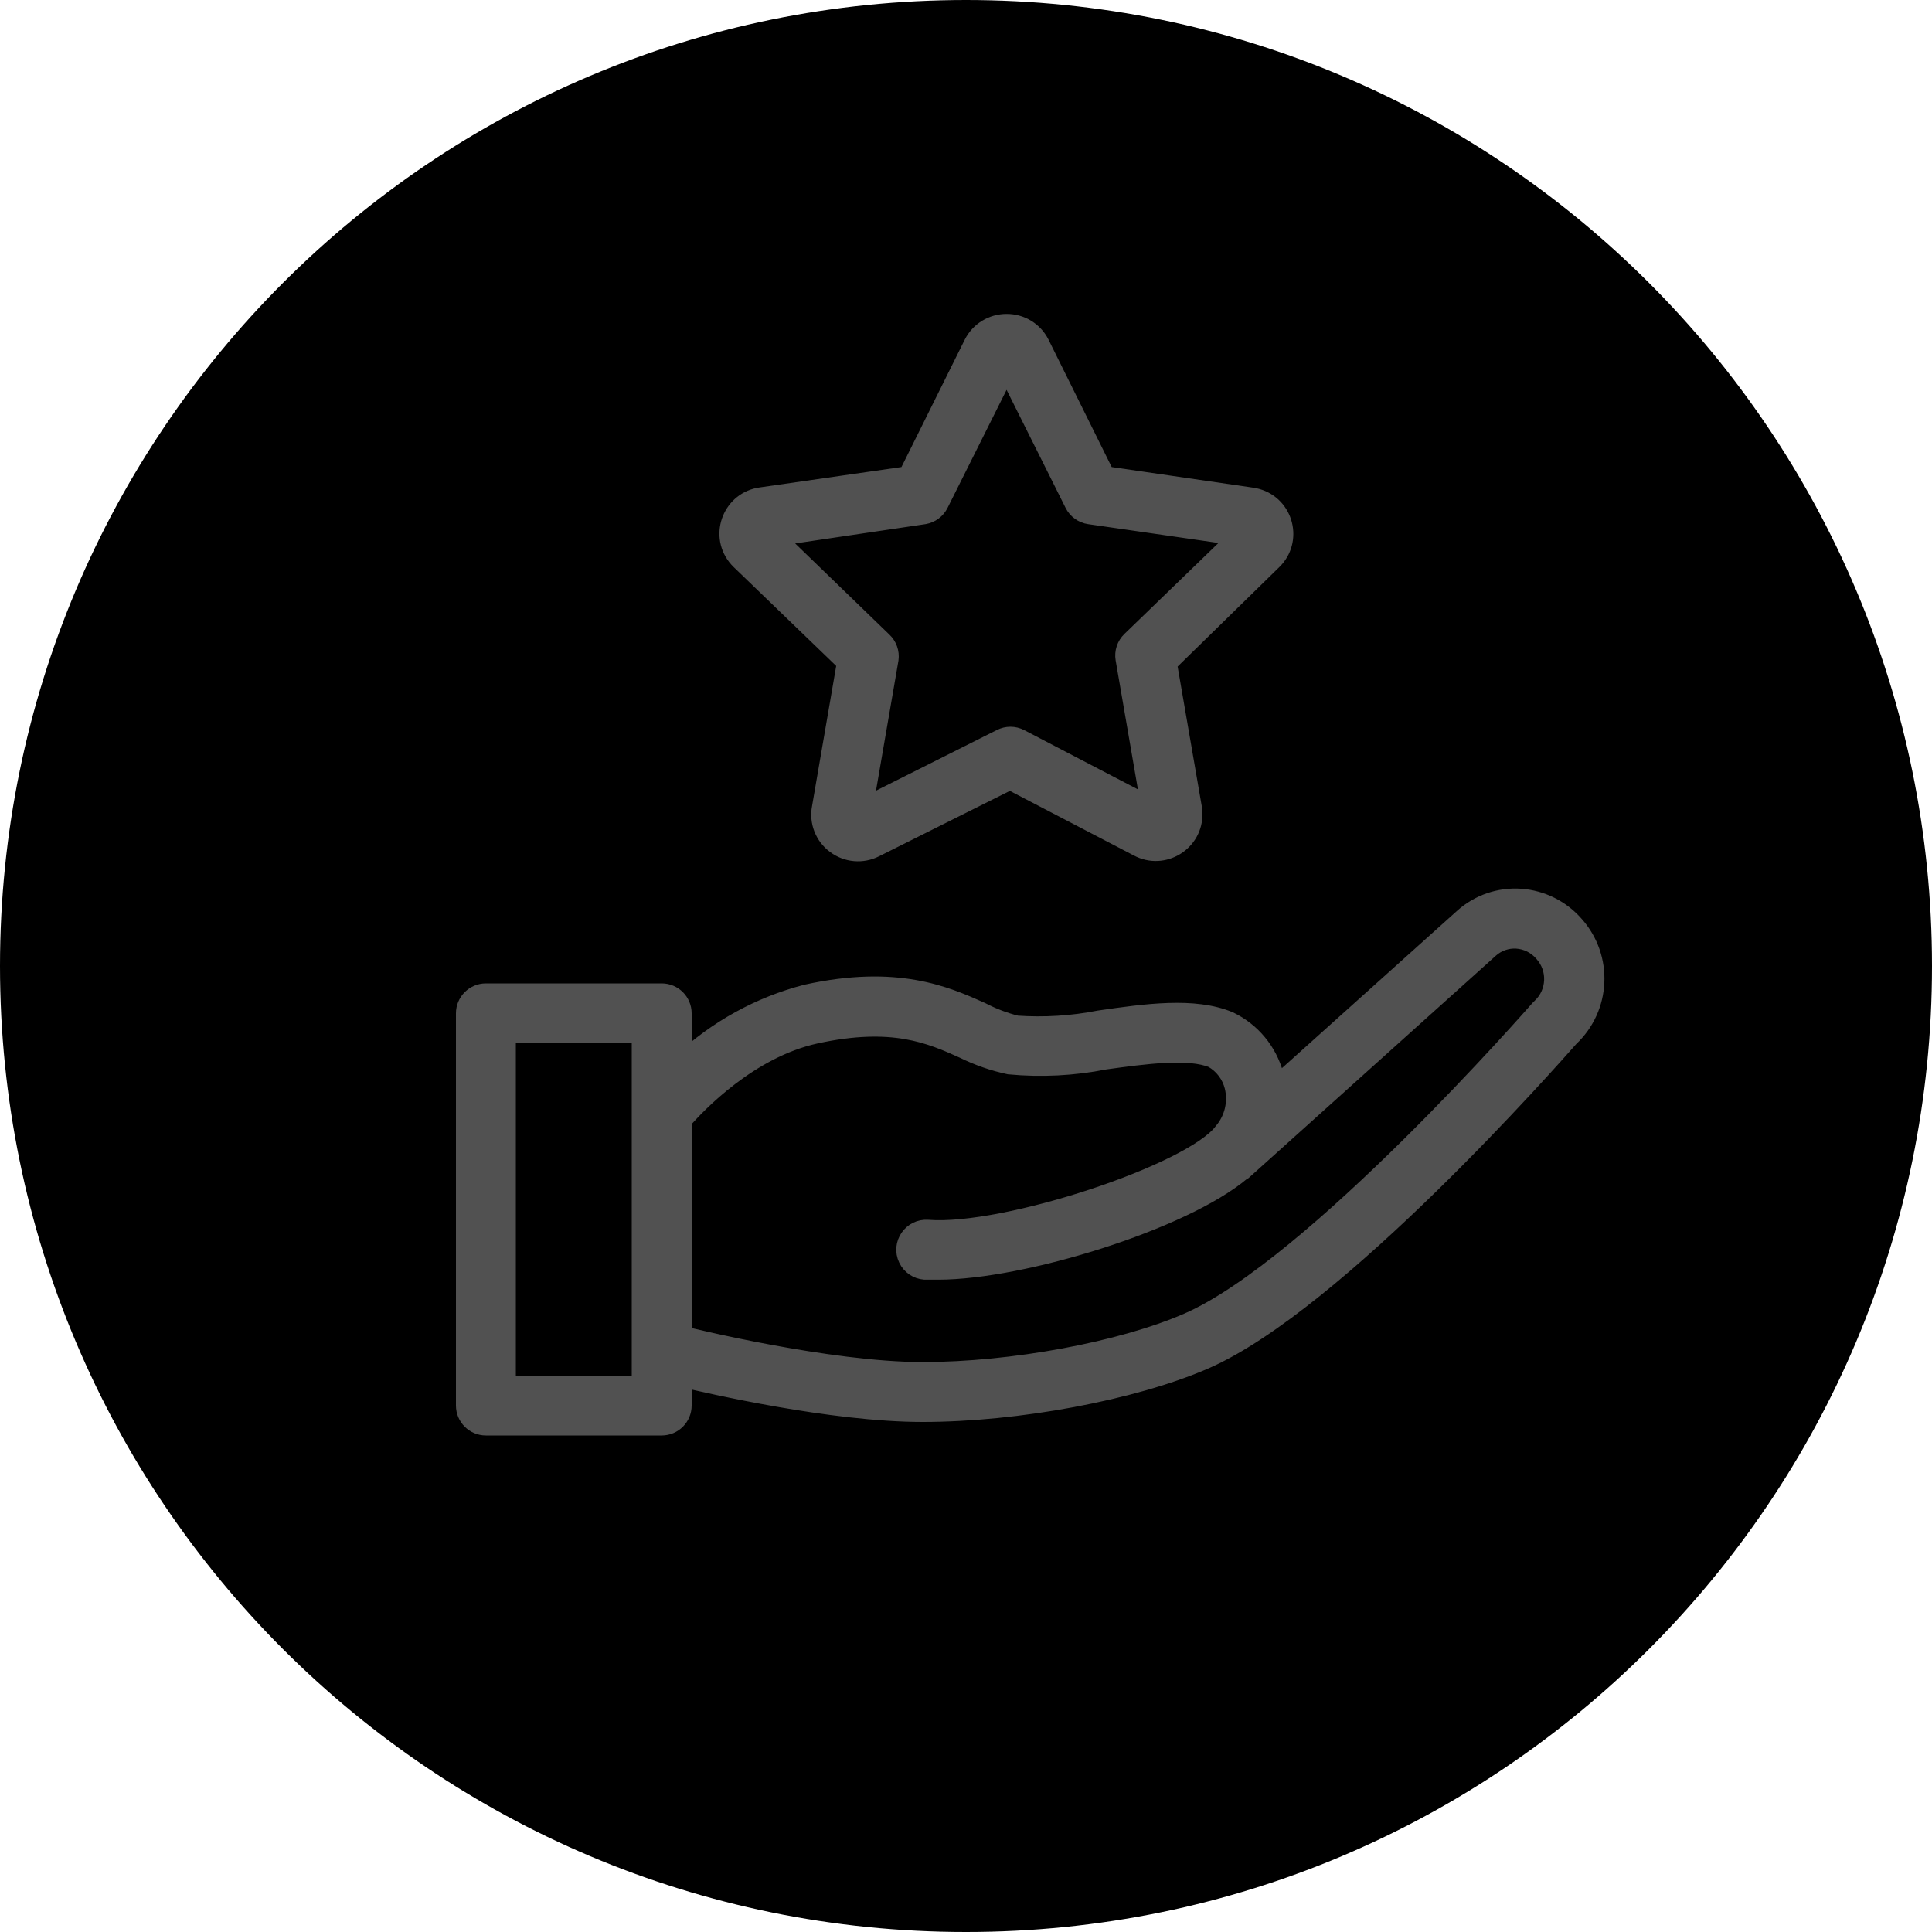 <?xml version="1.0" encoding="UTF-8"?> <svg xmlns="http://www.w3.org/2000/svg" viewBox="0 0 100.00 100.00" data-guides="{&quot;vertical&quot;:[],&quot;horizontal&quot;:[]}"><defs><linearGradient id="tSvgGradientfe3b6671a5" x1="32.18" x2="67.82" y1="3.28" y2="96.72" gradientUnits="userSpaceOnUse"><stop offset="0" stop-color="hsl(23.4,100%,64.31%)" stop-opacity="1"></stop><stop offset="1" stop-color="hsl(19.044,100%,59.22%)" stop-opacity="1"></stop></linearGradient></defs><path color="rgb(51, 51, 51)" fill-rule="evenodd" fill="url(#tSvgGradientfe3b6671a5)" x="0" y="0" width="100" height="100" rx="50" ry="50" id="tSvg38ce7e43a4" title="Rectangle 1" fill-opacity="1" stroke="none" stroke-opacity="1" d="M0 50C0 22.386 22.386 0 50 0H50C77.614 0 100 22.386 100 50H100C100 77.614 77.614 100 50 100H50C22.386 100 0 77.614 0 50Z" style="transform-origin: 50px 50px;"></path><path fill="#515151" stroke="#515151" fill-opacity="1" stroke-width="1" stroke-opacity="1" color="rgb(51, 51, 51)" fill-rule="evenodd" id="tSvg11b5d7ad89" title="Path 1" d="M43.819 34.292C43.387 36.798 42.956 39.304 42.524 41.81C42.385 42.531 42.674 43.267 43.266 43.7C43.848 44.136 44.627 44.203 45.275 43.875C47.608 42.708 49.942 41.542 52.275 40.375C54.487 41.528 56.699 42.68 58.911 43.833C60.211 44.534 61.781 43.565 61.738 42.089C61.736 41.998 61.727 41.907 61.711 41.817C61.279 39.32 60.848 36.824 60.416 34.327C62.231 32.551 64.047 30.776 65.862 29C66.917 27.975 66.467 26.192 65.052 25.791C64.971 25.768 64.888 25.75 64.805 25.738C62.273 25.369 59.742 25.001 57.21 24.632C56.081 22.355 54.951 20.077 53.822 17.8C53.495 17.151 52.827 16.744 52.1 16.75C51.376 16.747 50.711 17.153 50.385 17.8C49.253 20.077 48.122 22.355 46.99 24.632C44.458 24.996 41.927 25.36 39.395 25.724C37.937 25.921 37.239 27.622 38.138 28.786C38.197 28.862 38.261 28.934 38.331 29C40.16 30.764 41.99 32.528 43.819 34.292ZM47.83 26.634C48.164 26.578 48.451 26.364 48.6 26.06C49.767 23.727 50.933 21.393 52.1 19.06C53.267 21.393 54.433 23.727 55.6 26.06C55.753 26.37 56.049 26.584 56.391 26.634C58.976 27.007 61.562 27.381 64.147 27.754C62.28 29.56 60.414 31.366 58.547 33.172C58.297 33.412 58.181 33.761 58.239 34.103C58.68 36.658 59.121 39.213 59.562 41.768C57.301 40.59 55.04 39.411 52.779 38.233C52.478 38.078 52.121 38.078 51.82 38.233C49.44 39.428 47.06 40.622 44.68 41.817C45.123 39.25 45.567 36.684 46.01 34.117C46.057 33.776 45.934 33.433 45.681 33.2C43.814 31.394 41.948 29.588 40.081 27.782C42.664 27.399 45.247 27.017 47.83 26.634ZM81.5 47.9C80.79 47.08 79.782 46.576 78.7 46.5C77.617 46.426 76.551 46.794 75.746 47.522C72.514 50.425 69.283 53.327 66.051 56.23C66.026 56.036 65.988 55.845 65.939 55.656C65.609 54.429 64.761 53.406 63.615 52.856C61.816 52.1 59.317 52.45 56.902 52.8C55.489 53.077 54.047 53.166 52.611 53.066C51.972 52.906 51.354 52.671 50.77 52.366C48.936 51.547 46.423 50.427 41.747 51.456C39.333 52.08 37.115 53.303 35.3 55.012C35.3 54.158 35.3 53.304 35.3 52.45C35.3 51.87 34.83 51.4 34.25 51.4C31.217 51.4 28.183 51.4 25.15 51.4C24.57 51.4 24.1 51.87 24.1 52.45C24.1 59.217 24.1 65.983 24.1 72.75C24.1 73.33 24.57 73.8 25.15 73.8C28.183 73.8 31.217 73.8 34.25 73.8C34.83 73.8 35.3 73.33 35.3 72.75C35.3 72.265 35.3 71.779 35.3 71.294C36.7 71.623 43.056 73.1 47.753 73.1C52.653 73.1 58.645 71.98 62.334 70.377C69.131 67.43 80.324 54.711 81.234 53.682C82.873 52.145 82.991 49.581 81.5 47.9ZM33.2 71.7C30.867 71.7 28.533 71.7 26.2 71.7C26.2 65.633 26.2 59.567 26.2 53.5C28.533 53.5 30.867 53.5 33.2 53.5C33.2 59.567 33.2 65.633 33.2 71.7ZM79.778 52.163C79.745 52.196 79.713 52.228 79.68 52.261C79.561 52.394 67.997 65.638 61.48 68.459C58.05 69.95 52.394 71 47.753 71C42.853 71 35.622 69.208 35.552 69.194C35.468 69.184 35.384 69.184 35.3 69.194C35.3 65.461 35.3 61.727 35.3 57.994C36.063 57.119 38.758 54.277 42.202 53.521C46.206 52.646 48.18 53.521 49.902 54.298C50.645 54.664 51.43 54.937 52.24 55.11C53.893 55.266 55.56 55.181 57.189 54.858C59.226 54.578 61.536 54.256 62.789 54.781C63.333 55.094 63.727 55.614 63.881 56.223C64.087 57.061 63.876 57.948 63.314 58.603C61.718 60.745 52.009 63.951 48.026 63.636C47.218 63.574 46.645 64.41 46.996 65.141C47.159 65.481 47.49 65.707 47.865 65.736C48.098 65.736 48.332 65.736 48.565 65.736C52.912 65.736 61.214 63.174 64.252 60.612C64.278 60.598 64.303 60.584 64.329 60.57C68.585 56.743 72.841 52.917 77.097 49.09C77.481 48.748 77.984 48.572 78.497 48.6C79.04 48.633 79.545 48.886 79.897 49.3C80.645 50.127 80.592 51.401 79.778 52.163Z"></path></svg> 